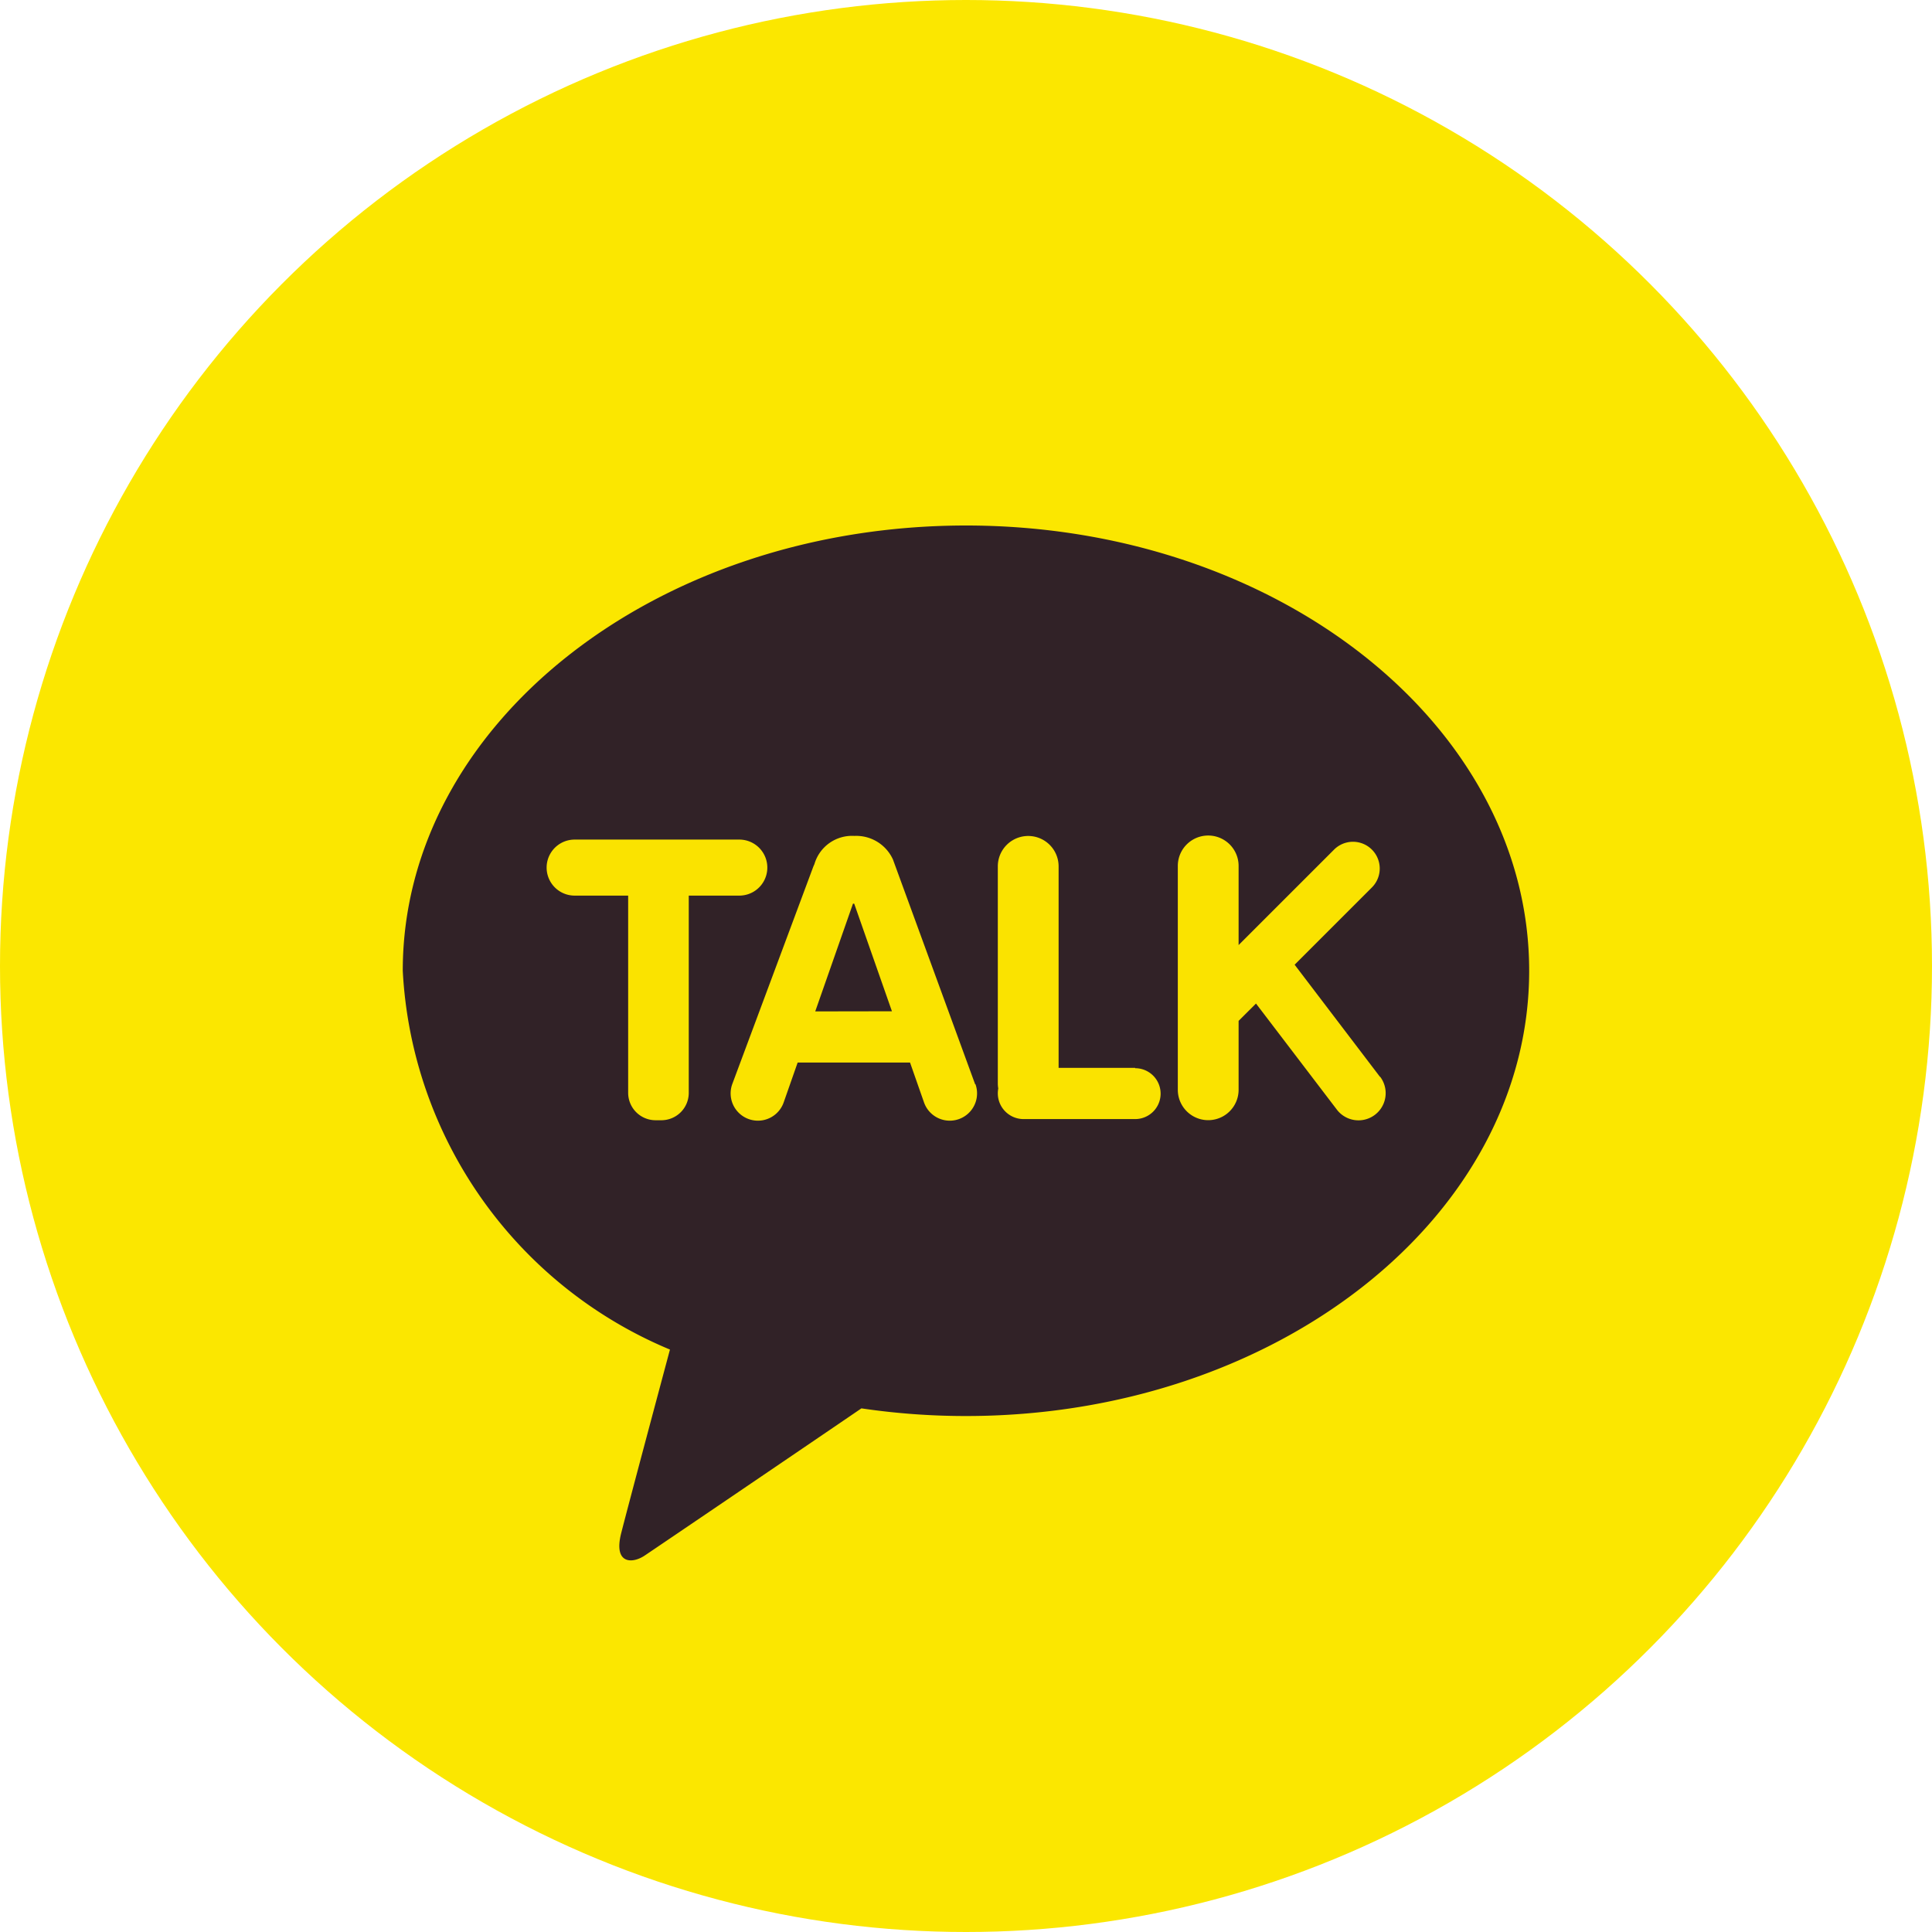 <svg xmlns="http://www.w3.org/2000/svg" width="30" height="30" viewBox="0 0 30 30">
  <g id="그룹_5" data-name="그룹 5" transform="translate(-1455 -4264)">
    <circle id="타원_3" data-name="타원 3" cx="15" cy="15" r="15" transform="translate(1455 4264)" fill="#fbe700"/>
    <g id="그룹_6038" data-name="그룹 6038" transform="translate(1406.156 4194.769)">
      <path id="패스_2554" data-name="패스 2554" d="M63.844,77.391c-4.83,0-8.746,3.1-8.746,6.914a6.756,6.756,0,0,0,4.149,5.882c-.183.683-.662,2.474-.759,2.858-.118.476.175.469.366.341.15-.1,2.4-1.627,3.366-2.286a11.075,11.075,0,0,0,1.623.119c4.83,0,8.746-3.1,8.746-6.914s-3.916-6.914-8.746-6.914" transform="translate(0 0)" fill="#312227"/>
      <g id="그룹_6038-2" data-name="그룹 6038" transform="translate(57.332 82.207)">
        <path id="패스_2555" data-name="패스 2555" d="M107.393,185.048h-2.558a.435.435,0,1,0,0,.87h.831v3.064a.426.426,0,0,0,.424.424h.093a.425.425,0,0,0,.424-.424v-3.064h.785a.435.435,0,1,0,0-.87Z" transform="translate(-104.4 -184.987)" fill="#fae300"/>
        <path id="패스_2556" data-name="패스 2556" d="M261.166,187.3h-1.189v-3.129a.472.472,0,1,0-.944,0v3.373a.458.458,0,0,0,.007.076.4.4,0,0,0-.007.075.4.4,0,0,0,.395.4h1.738a.395.395,0,0,0,0-.79Z" transform="translate(-252.027 -183.694)" fill="#fae300"/>
        <path id="패스_2557" data-name="패스 2557" d="M323.792,187.439l-1.325-1.741,1.2-1.2a.415.415,0,1,0-.588-.587l-1.482,1.482v-1.229a.472.472,0,1,0-.944,0v3.476a.472.472,0,1,0,.944,0V186.57l.27-.269,1.254,1.645a.422.422,0,1,0,.675-.507Z" transform="translate(-310.852 -183.694)" fill="#fae300"/>
        <path id="패스_2558" data-name="패스 2558" d="M171.221,187.552l-1.275-3.487,0,0a.626.626,0,0,0-.6-.367.608.608,0,0,0-.62.439.585.585,0,0,0-.024.057l-1.253,3.362a.423.423,0,1,0,.8.28l.217-.619h1.745l.217.619a.423.423,0,1,0,.8-.28Zm-2.482-1.129.586-1.673.019,0,.586,1.671Z" transform="translate(-164.568 -183.694)" fill="#fae300"/>
      </g>
    </g>
  </g>
</svg>
